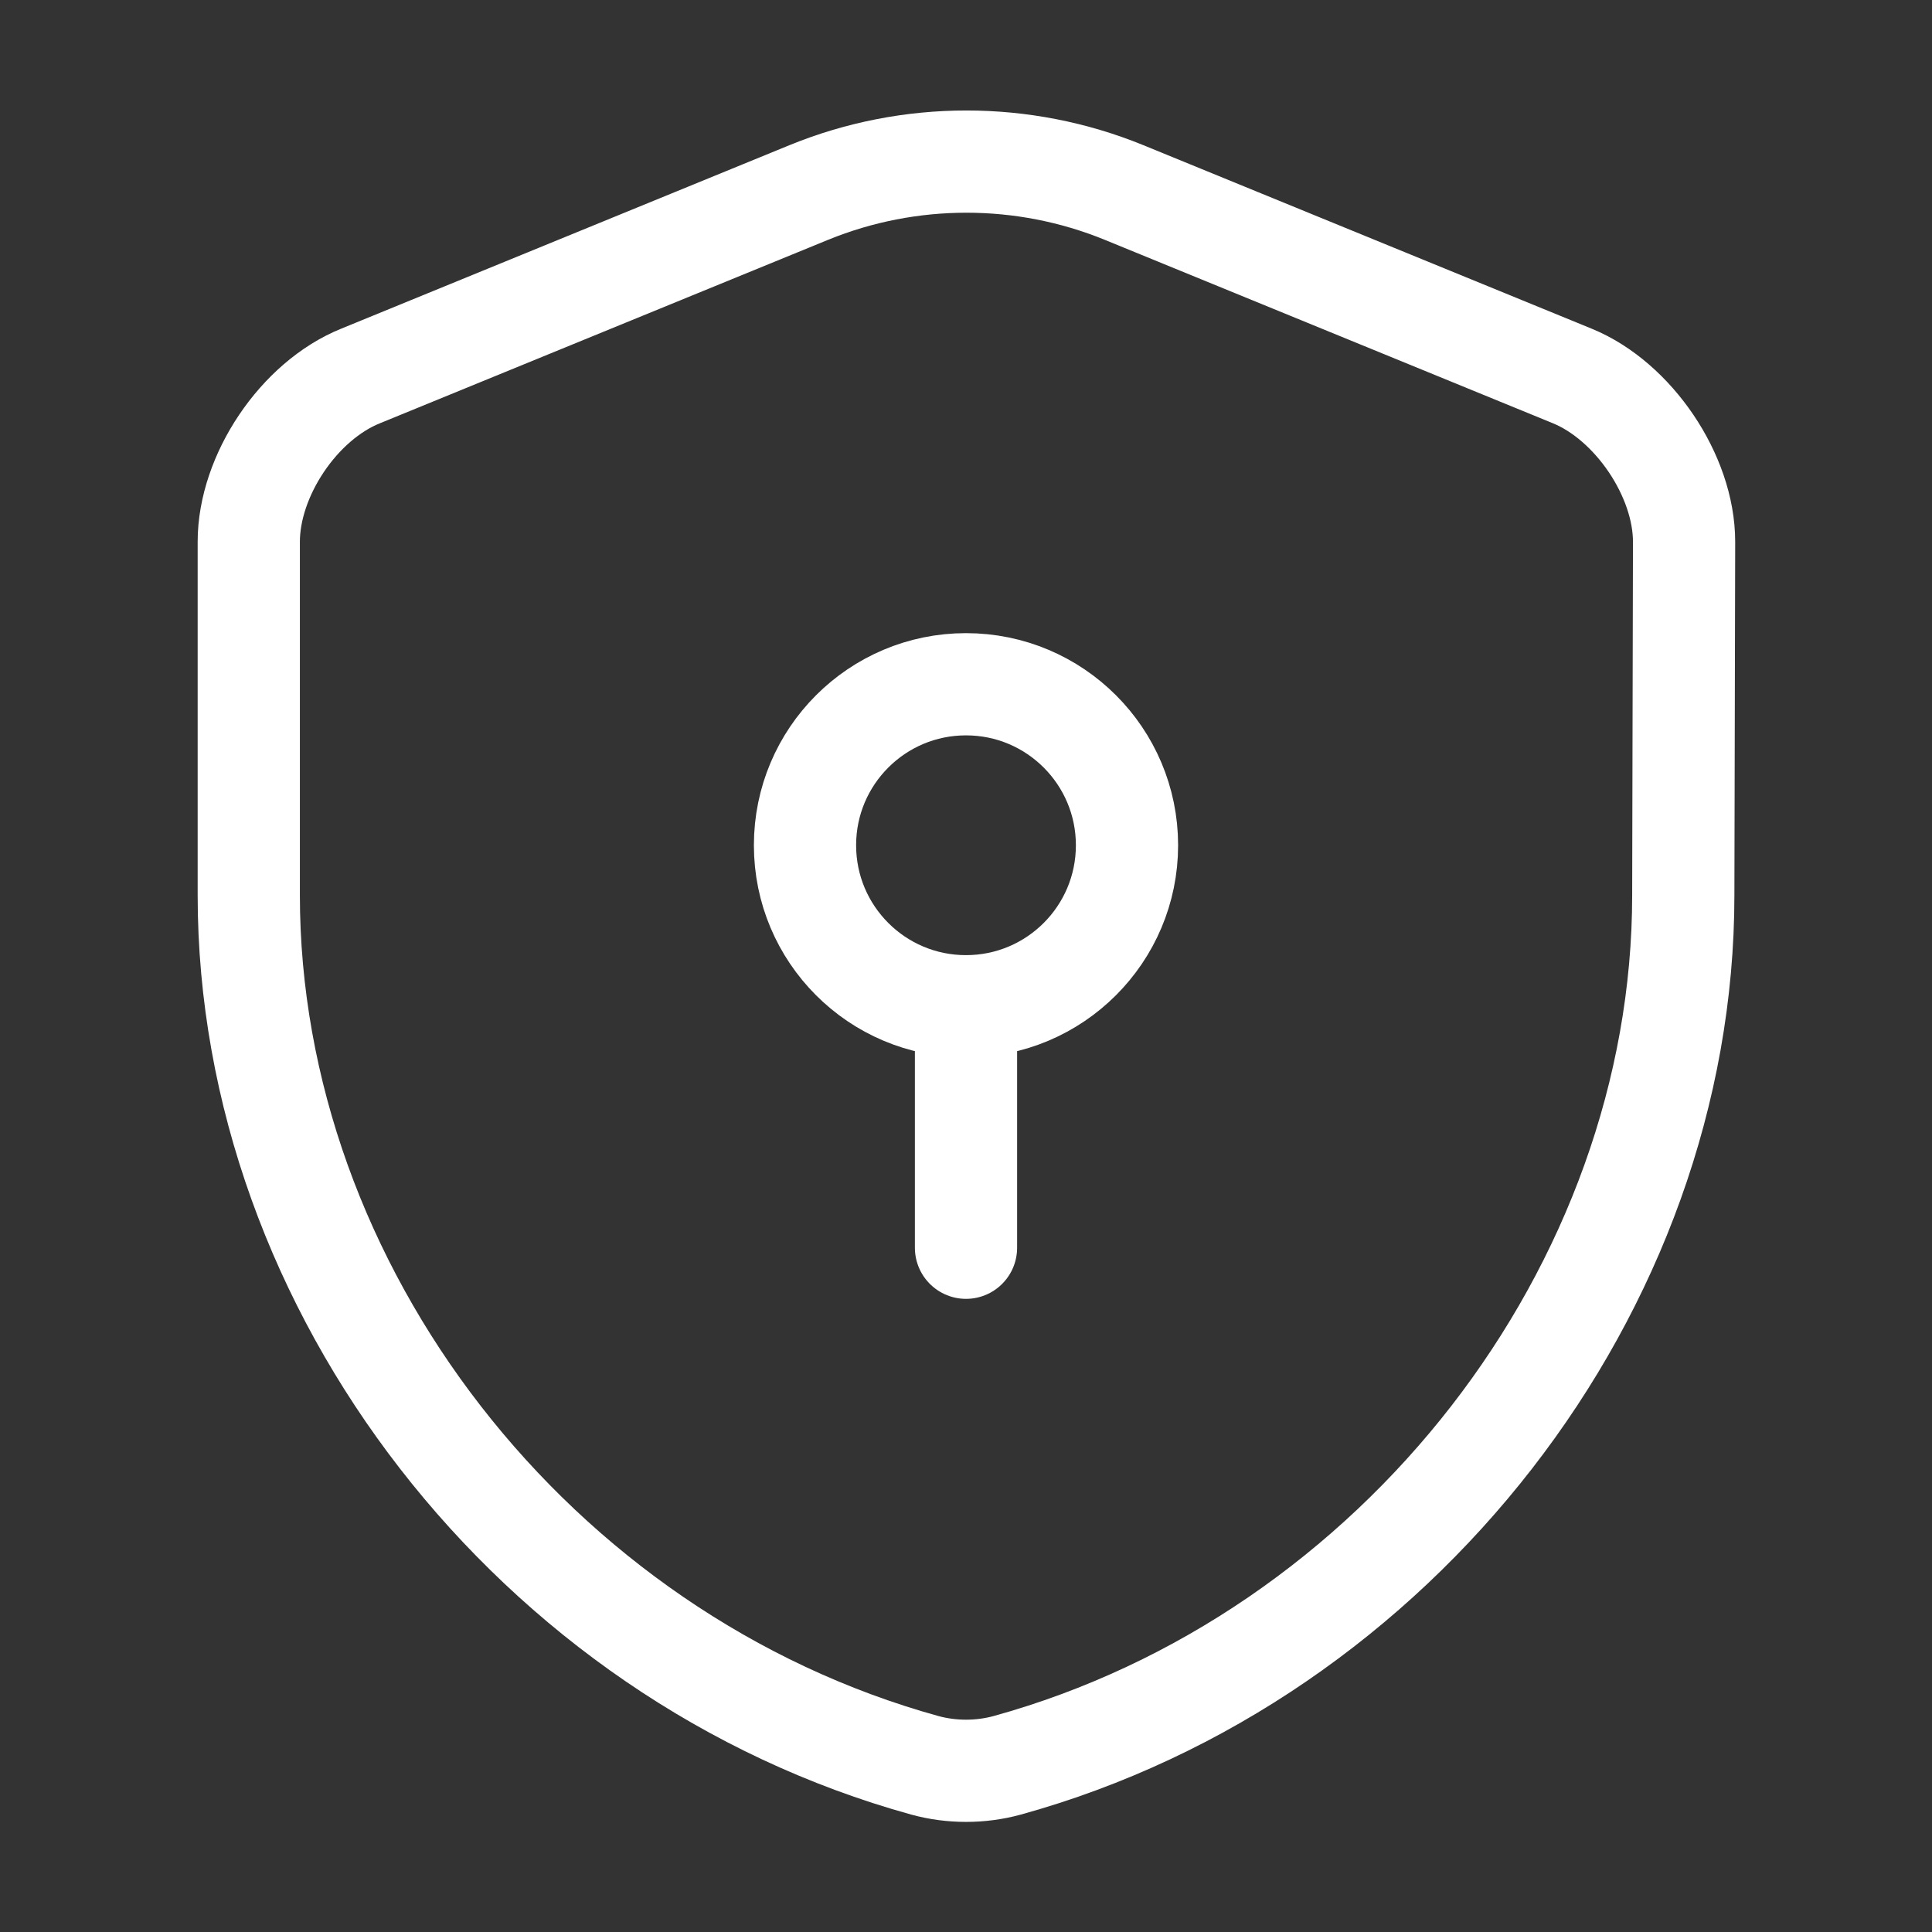 <svg width="189" height="189" viewBox="0 0 189 189" fill="none" xmlns="http://www.w3.org/2000/svg">
<rect x="0" y="0" width="189" height="189" fill="#333333" stroke="none"/>
<path d="M164.669 87.57C164.669 126.078 136.712 162.146 98.519 172.698C95.92 173.407 93.085 173.407 90.486 172.698C52.292 162.146 24.336 126.078 24.336 87.57V52.998C24.336 46.541 29.218 39.217 35.282 36.776L79.146 18.821C88.99 14.805 100.094 14.805 109.937 18.821L153.801 36.776C159.786 39.217 164.747 46.541 164.747 52.998L164.669 87.57Z" stroke="white" stroke-width="10" stroke-linecap="round" stroke-linejoin="round"/>
<path d="M94.5 98.438C103.199 98.438 110.25 91.386 110.25 82.688C110.25 73.989 103.199 66.938 94.5 66.938C85.801 66.938 78.75 73.989 78.75 82.688C78.75 91.386 85.801 98.438 94.5 98.438Z" stroke="white" stroke-width="10" stroke-miterlimit="10" stroke-linecap="round" stroke-linejoin="round"/>
<path d="M94.5 98.438V122.062" stroke="white" stroke-width="10" stroke-miterlimit="10" stroke-linecap="round" stroke-linejoin="round"/>
</svg>

